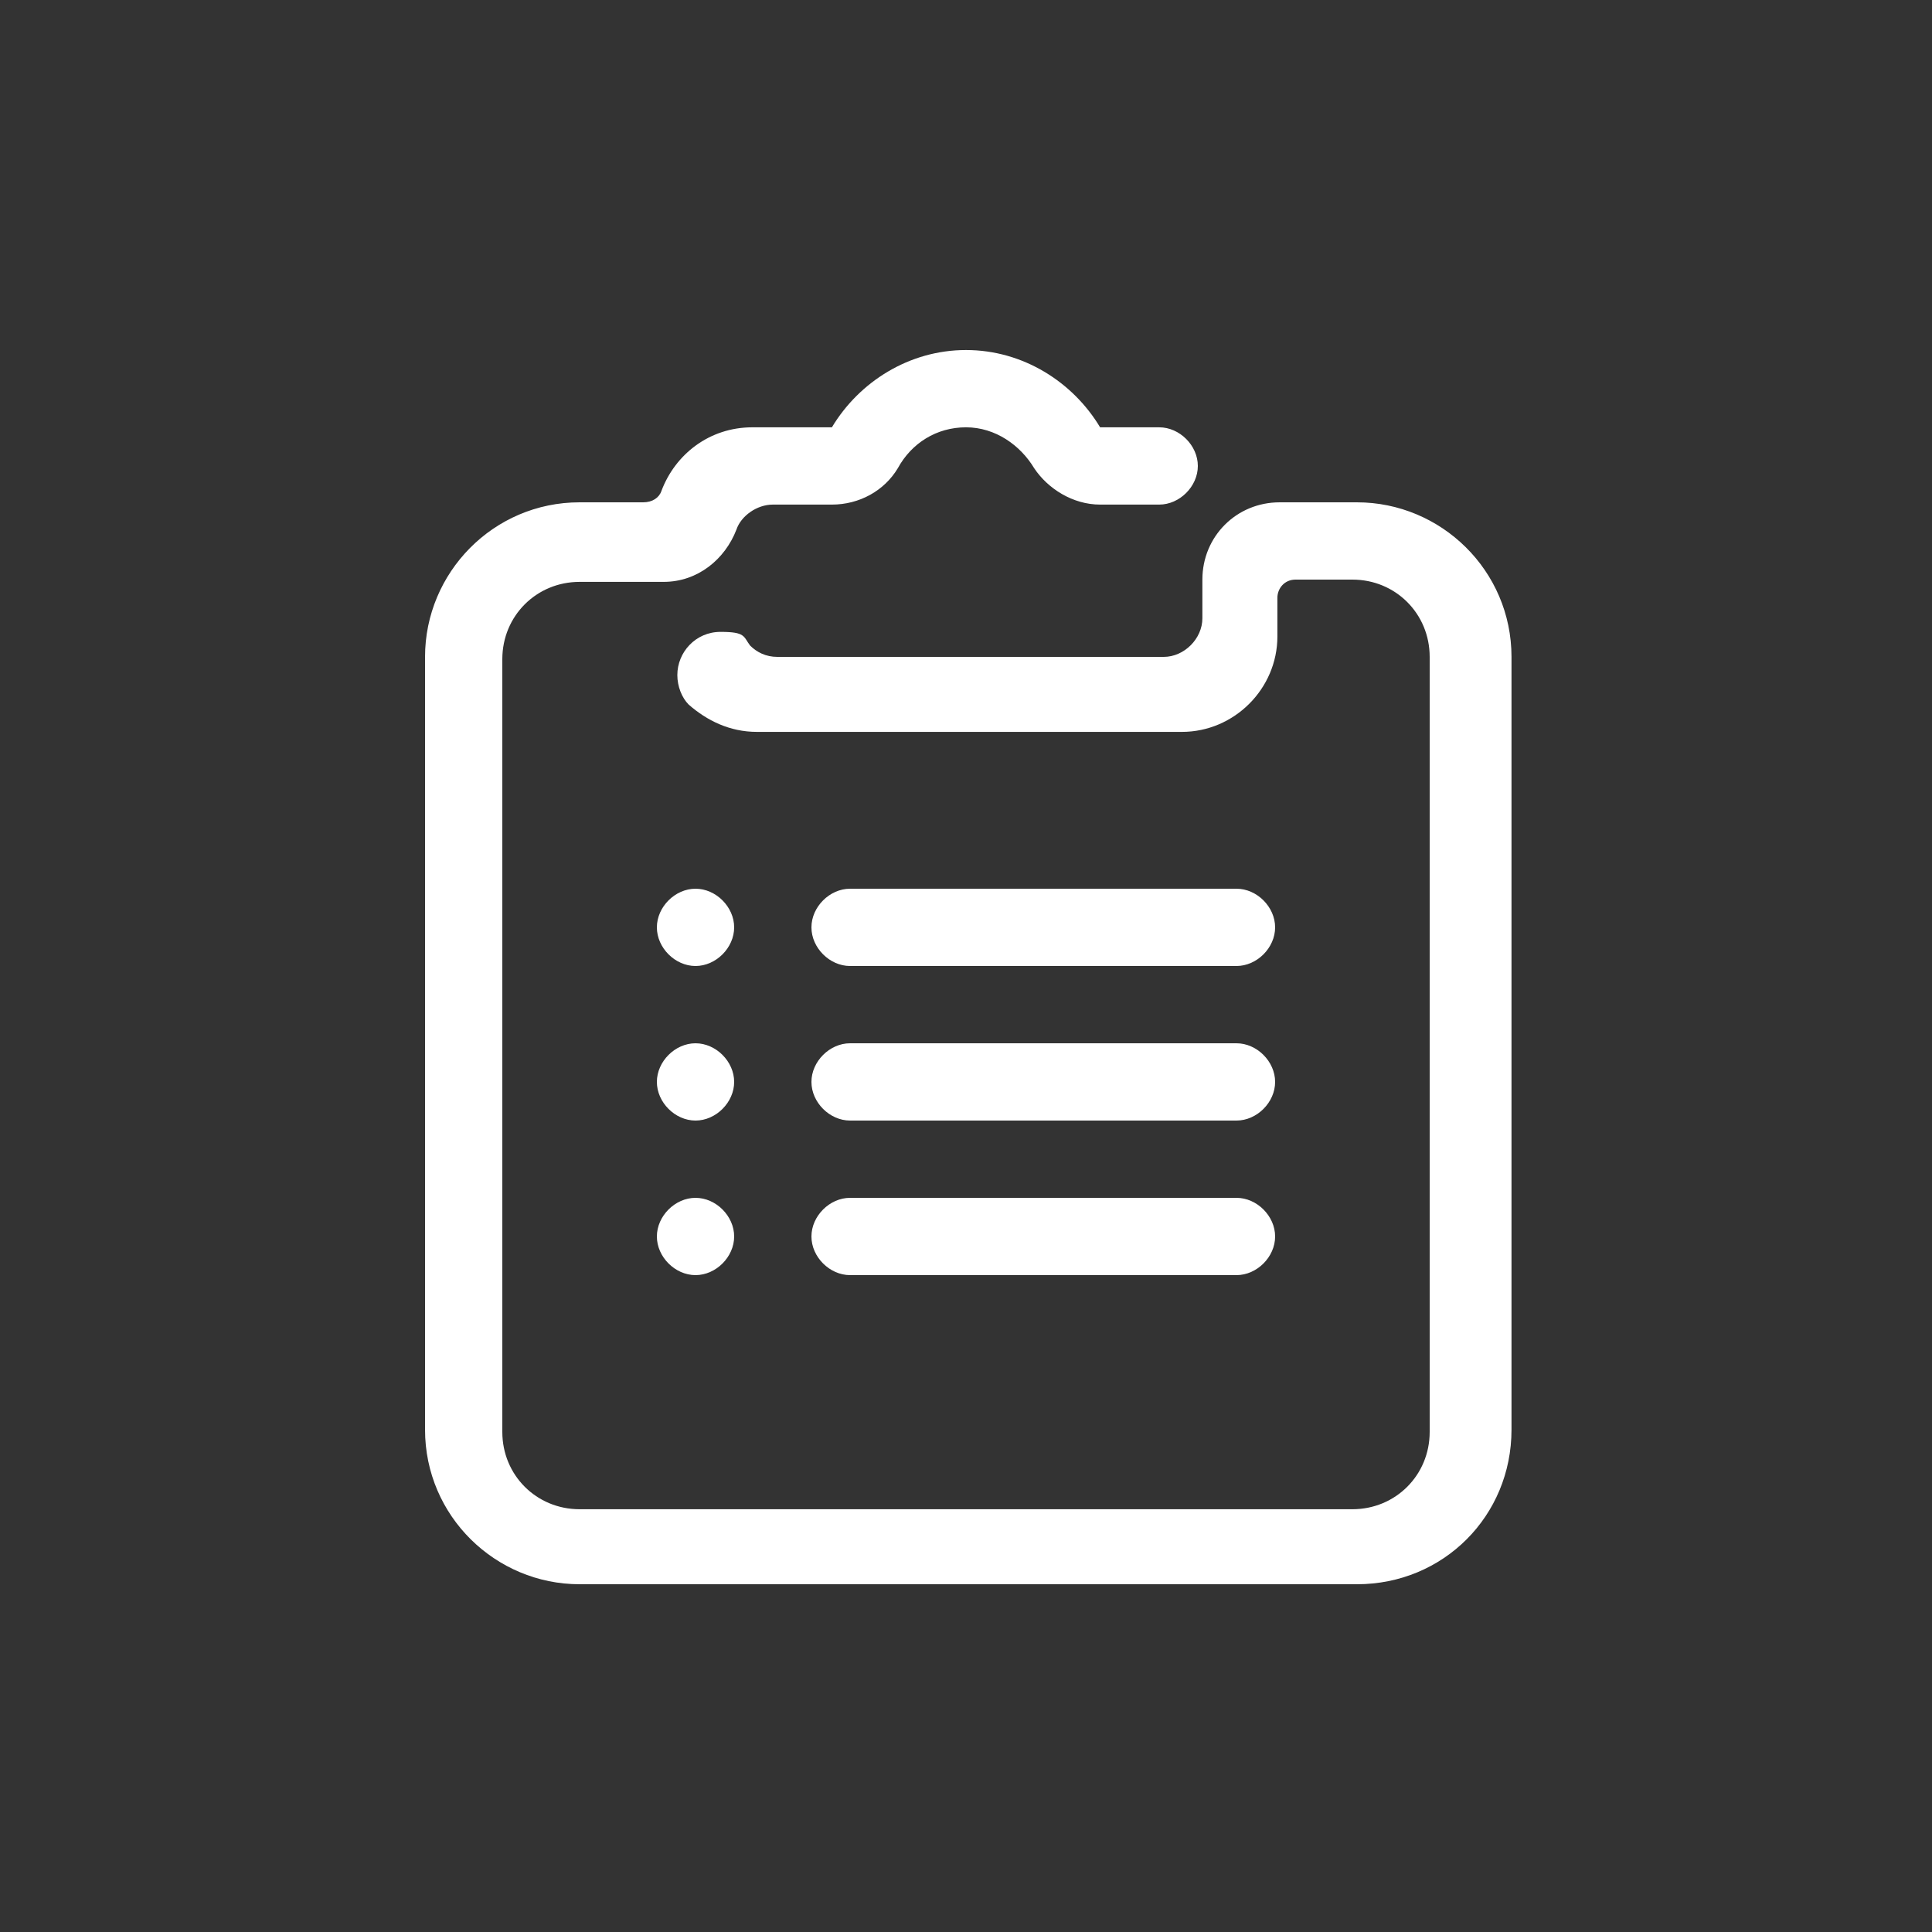 <svg xmlns="http://www.w3.org/2000/svg" viewBox="0 0 85 85"><rect x="0" y="0" width="85" height="85" fill="#333333" stroke="none"/><path d="M37.4 39.1h17c.9 0 1.7.8 1.7 1.7s-.8 1.7-1.7 1.7h-17c-.9 0-1.7-.8-1.7-1.7s.8-1.7 1.7-1.7Zm0 13.6h17c.9 0 1.7.8 1.7 1.7s-.8 1.7-1.7 1.7h-17c-.9 0-1.7-.8-1.7-1.7s.8-1.7 1.7-1.7Zm0-6.8h17c.9 0 1.7.8 1.7 1.7s-.8 1.7-1.7 1.7h-17c-.9 0-1.7-.8-1.7-1.7s.8-1.7 1.7-1.7Zm-6.8-6.8c.9 0 1.7.8 1.7 1.7s-.8 1.7-1.7 1.7-1.7-.8-1.7-1.7.8-1.7 1.7-1.7Zm0 13.6c.9 0 1.7.8 1.7 1.7s-.8 1.7-1.7 1.7-1.7-.8-1.7-1.7.8-1.7 1.7-1.7Zm0-6.8c.9 0 1.7.8 1.7 1.7s-.8 1.7-1.7 1.7-1.7-.8-1.7-1.7.8-1.7 1.7-1.7Zm28.9 23.8h-34c-3.7 0-6.8-3-6.8-6.8v-34c0-3.7 3-6.8 6.8-6.8h2.8c.4 0 .7-.2.8-.5.6-1.6 2.1-2.8 4-2.8h3.5c1.2-2 3.4-3.4 5.9-3.4s4.7 1.4 5.9 3.4H51c.9 0 1.7.8 1.7 1.7s-.8 1.7-1.7 1.7h-2.6c-1.2 0-2.3-.7-2.9-1.6-.6-1-1.7-1.8-3-1.8s-2.4.7-3 1.8c-.6 1-1.7 1.6-2.9 1.6H34c-.7 0-1.4.5-1.6 1.1-.5 1.3-1.7 2.3-3.2 2.3h-3.7c-1.9 0-3.4 1.5-3.4 3.4v34c0 1.9 1.5 3.4 3.4 3.4h34c1.9 0 3.4-1.5 3.4-3.4V28.9c0-1.9-1.5-3.4-3.4-3.4H57c-.5 0-.8.4-.8.8V28c0 2.3-1.9 4.2-4.2 4.2H33.3c-1.2 0-2.2-.5-3-1.2-.3-.3-.5-.8-.5-1.3 0-1 .8-1.9 1.9-1.9s1 .2 1.3.6c.3.3.7.5 1.2.5h17c.9 0 1.7-.8 1.7-1.7v-1.7c0-1.9 1.5-3.4 3.4-3.4h3.4c3.7 0 6.8 3 6.8 6.8v34c0 3.8-3 6.8-6.8 6.8Z" style="fill:#fff;fill-rule:evenodd"/></svg>